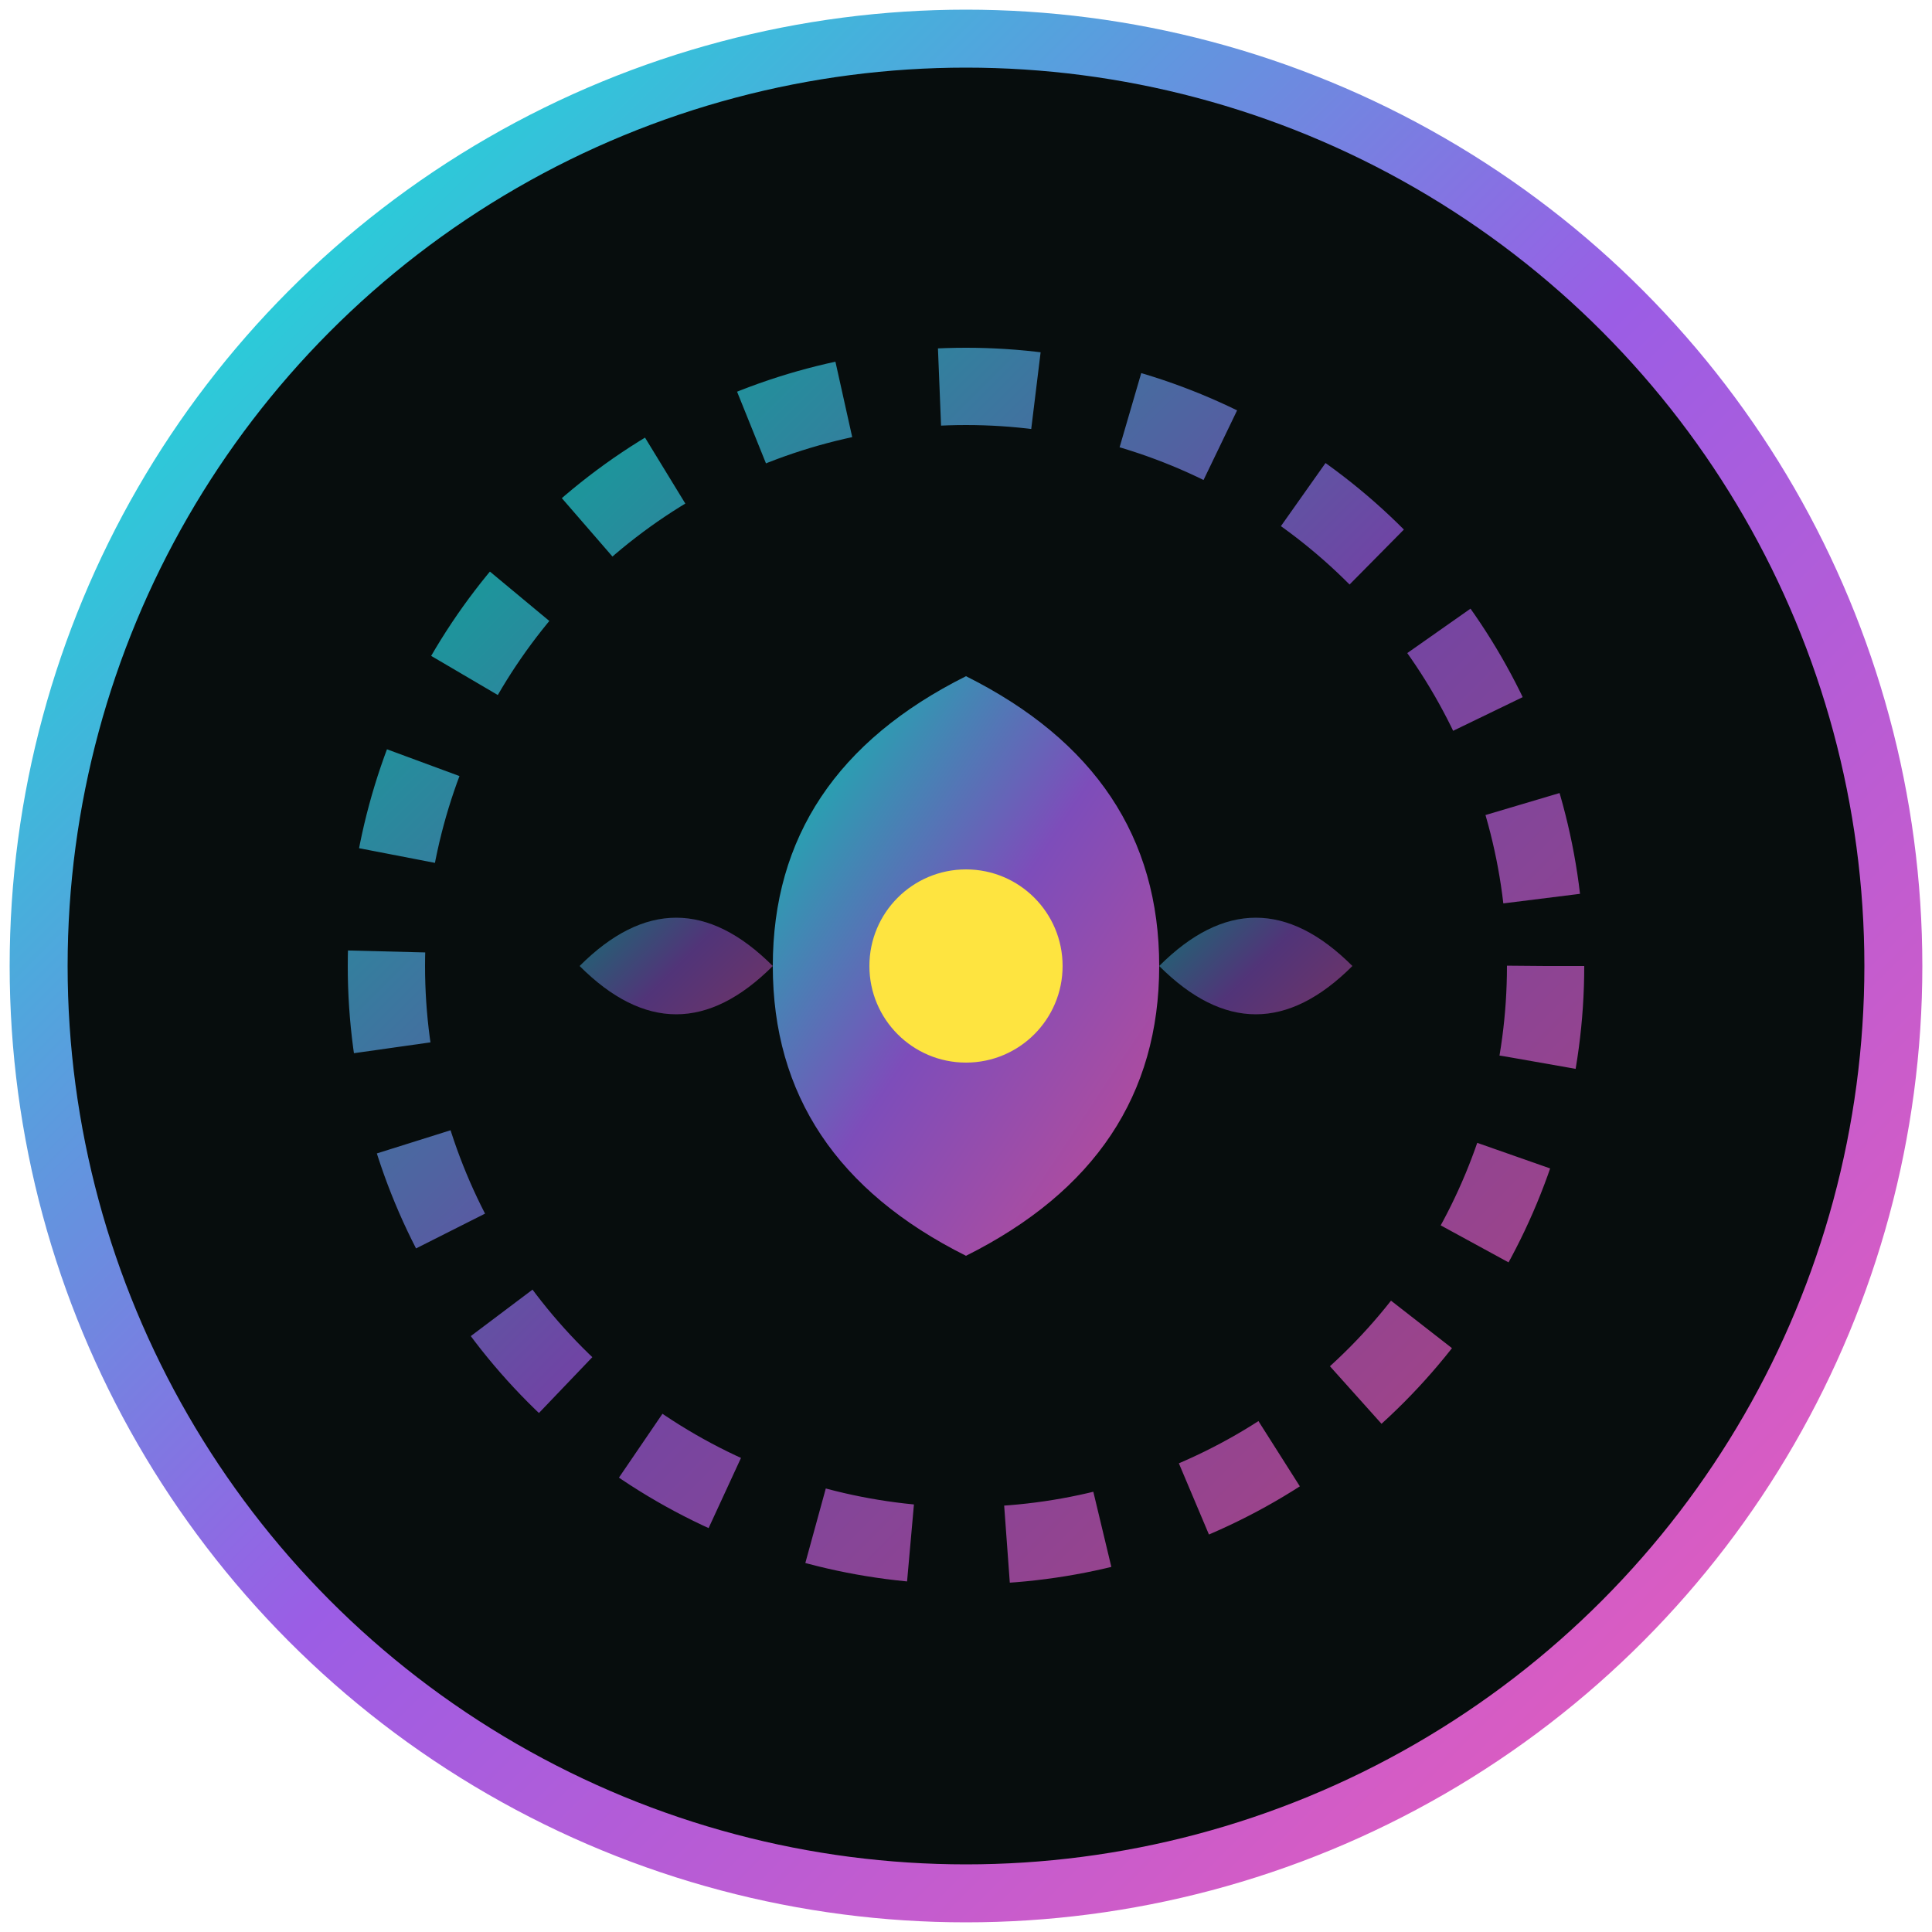 <svg xmlns="http://www.w3.org/2000/svg" viewBox="0 0 100 100">
  <defs>
    <linearGradient id="grad1" x1="0%" y1="0%" x2="100%" y2="100%">
      <stop offset="0%" style="stop-color:#00F5D4;stop-opacity:1" />
      <stop offset="50%" style="stop-color:#9B5DE5;stop-opacity:1" />
      <stop offset="100%" style="stop-color:#F15BB5;stop-opacity:1" />
    </linearGradient>
  </defs>
  
  <!-- Background circle -->
  <circle cx="50" cy="50" r="48" fill="#070D0D" stroke="url(#grad1)" stroke-width="3"/>
  
  <!-- Zen circle (meditation symbol) -->
  <circle cx="50" cy="50" r="30" fill="none" stroke="url(#grad1)" stroke-width="4" stroke-dasharray="5,5" opacity="0.7"/>
  
  <!-- Inner lotus petals -->
  <path d="M 50 35 Q 40 40, 40 50 Q 40 60, 50 65 Q 60 60, 60 50 Q 60 40, 50 35 Z" fill="url(#grad1)" opacity="0.8"/>
  
  <!-- Center dot (focus point) -->
  <circle cx="50" cy="50" r="5" fill="#FEE440"/>
  
  <!-- Energy waves -->
  <path d="M 30 50 Q 35 45, 40 50 Q 35 55, 30 50 Z" fill="url(#grad1)" opacity="0.5"/>
  <path d="M 70 50 Q 65 45, 60 50 Q 65 55, 70 50 Z" fill="url(#grad1)" opacity="0.5"/>
</svg>